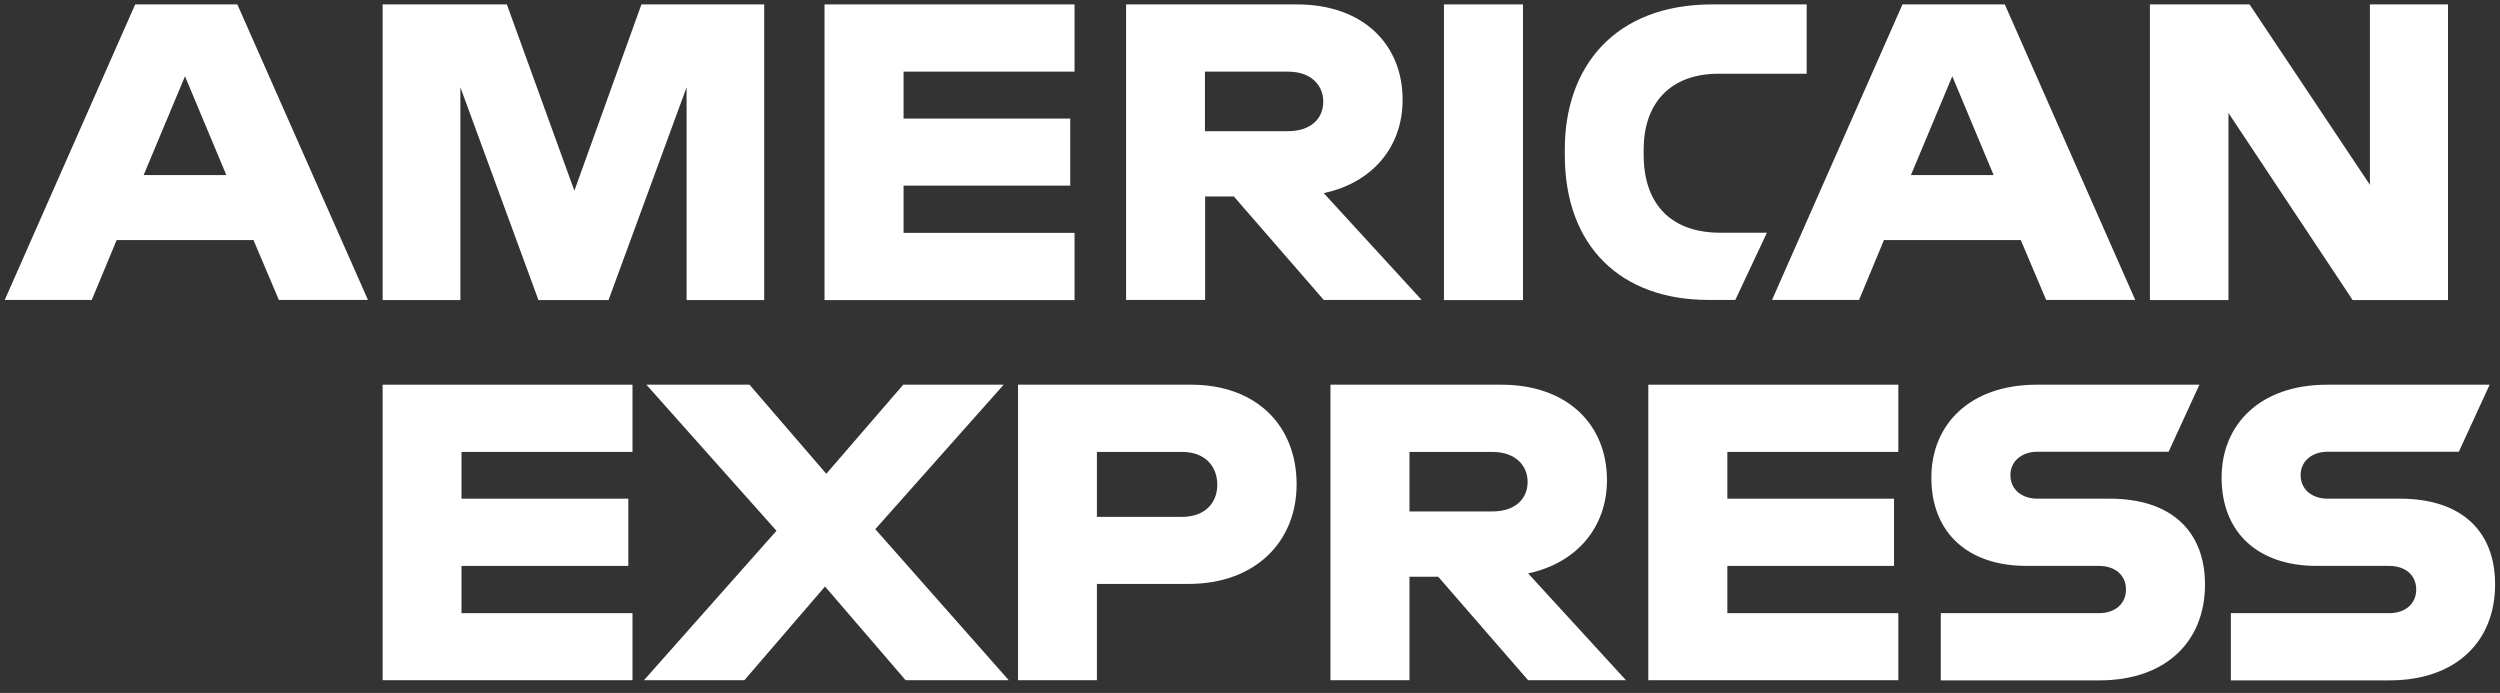 <svg width="184" height="51" viewBox="0 0 184 51" fill="none" xmlns="http://www.w3.org/2000/svg">
<rect x="0" y="0" width="184" height="51" fill="#333333" stroke="none"/>
<path d="M106.275 22.086H112.092V0.325H106.275V11.206" fill="white"/>
<path d="M94.784 9.655H88.685V5.272H94.784C96.523 5.272 97.392 6.294 97.392 7.481C97.392 8.691 96.523 9.655 94.784 9.655ZM103.232 7.352C103.232 3.192 100.247 0.325 95.465 0.325H82.881V22.074H88.697V14.46H90.812L97.427 22.074H104.63L97.427 14.214C101.058 13.438 103.232 10.771 103.232 7.352Z" fill="white"/>
<path d="M120.974 11.394V10.994C120.974 7.763 122.772 5.425 126.509 5.425H132.971V0.325H126.015C118.836 0.325 115.17 4.919 115.17 10.982V11.417C115.17 18.162 119.329 22.074 125.733 22.074H127.719L130.045 17.128H126.626C123.148 17.139 120.974 15.177 120.974 11.394Z" fill="white"/>
<path d="M10.572 12.886L13.615 5.613L16.659 12.886H10.572ZM9.949 0.325L0.35 22.074H6.753L8.586 17.668H18.656L20.524 22.074H27.081L17.469 0.325H9.949Z" fill="white"/>
<path d="M42.274 14.037L37.304 0.325H28.162V22.086H33.884V6.423L39.63 22.086H44.788L50.534 6.423V22.086H56.245V0.325H47.209" fill="white"/>
<path d="M60.685 22.086H79.086V17.139H66.502V13.661H78.769V8.726H66.502V5.272H79.086V0.325H60.685" fill="white"/>
<path d="M140.644 12.886L143.688 5.613L146.731 12.886H140.644ZM140.022 0.325L130.422 22.074H136.826L138.659 17.668H148.728L150.597 22.074H157.153L147.553 0.325H140.022Z" fill="white"/>
<path d="M174.426 13.603L165.566 0.325H158.234V22.086H164.015V8.315L173.157 22.086H180.172V0.325H174.426" fill="white"/>
<path d="M155.297 36.703H149.95C148.799 36.703 147.965 36.022 147.965 34.964C147.965 33.942 148.811 33.248 149.95 33.248H159.609L161.877 28.314H149.915C144.98 28.314 142.148 31.239 142.148 35.152C142.148 39.253 144.886 41.65 149.14 41.65H154.486C155.673 41.65 156.472 42.331 156.472 43.389C156.472 44.446 155.661 45.128 154.486 45.128H142.842V50.075H154.521C159.397 50.075 162.288 47.219 162.288 43.025C162.288 39.041 159.738 36.703 155.297 36.703Z" fill="white"/>
<path d="M109.825 37.643H103.738V33.26H109.825C111.564 33.26 112.433 34.282 112.433 35.469C112.433 36.679 111.564 37.643 109.825 37.643ZM118.273 35.34C118.273 31.18 115.288 28.314 110.506 28.314H97.922V50.063H103.738V42.449H105.853L112.468 50.063H119.671L112.468 42.202C116.099 41.426 118.273 38.759 118.273 35.34Z" fill="white"/>
<path d="M121.316 50.063H139.717V45.128H127.133V41.65H139.4V36.703H127.133V33.26H139.717V28.314H121.316" fill="white"/>
<path d="M86.983 38.042H80.732V33.26H86.983C88.722 33.26 89.592 34.341 89.592 35.681C89.592 36.985 88.722 38.042 86.983 38.042ZM87.665 28.314H74.928V50.063H80.732V42.977H87.477C92.388 42.977 95.431 39.876 95.431 35.645C95.431 31.298 92.447 28.314 87.665 28.314Z" fill="white"/>
<path d="M176.658 36.703H171.312C170.16 36.703 169.326 36.022 169.326 34.964C169.326 33.942 170.16 33.248 171.312 33.248H180.97L183.238 28.314H171.277C166.342 28.314 163.51 31.239 163.51 35.152C163.51 39.253 166.248 41.65 170.501 41.65H175.847C177.034 41.65 177.833 42.331 177.833 43.389C177.833 44.446 177.022 45.128 175.847 45.128H164.191V50.075H175.871C180.747 50.075 183.638 47.219 183.638 43.025C183.649 39.041 181.1 36.703 176.658 36.703Z" fill="white"/>
<path d="M28.162 50.063H46.551V45.128H33.967V41.65H46.245V36.703H33.967V33.26H46.551V28.314H28.162" fill="white"/>
<path d="M73.869 28.314H66.478L60.815 34.87L55.163 28.314H47.573L57.149 39.065L47.397 50.063H54.787L60.721 43.166L66.655 50.063H74.245L64.422 38.947" fill="white"/>
</svg>
